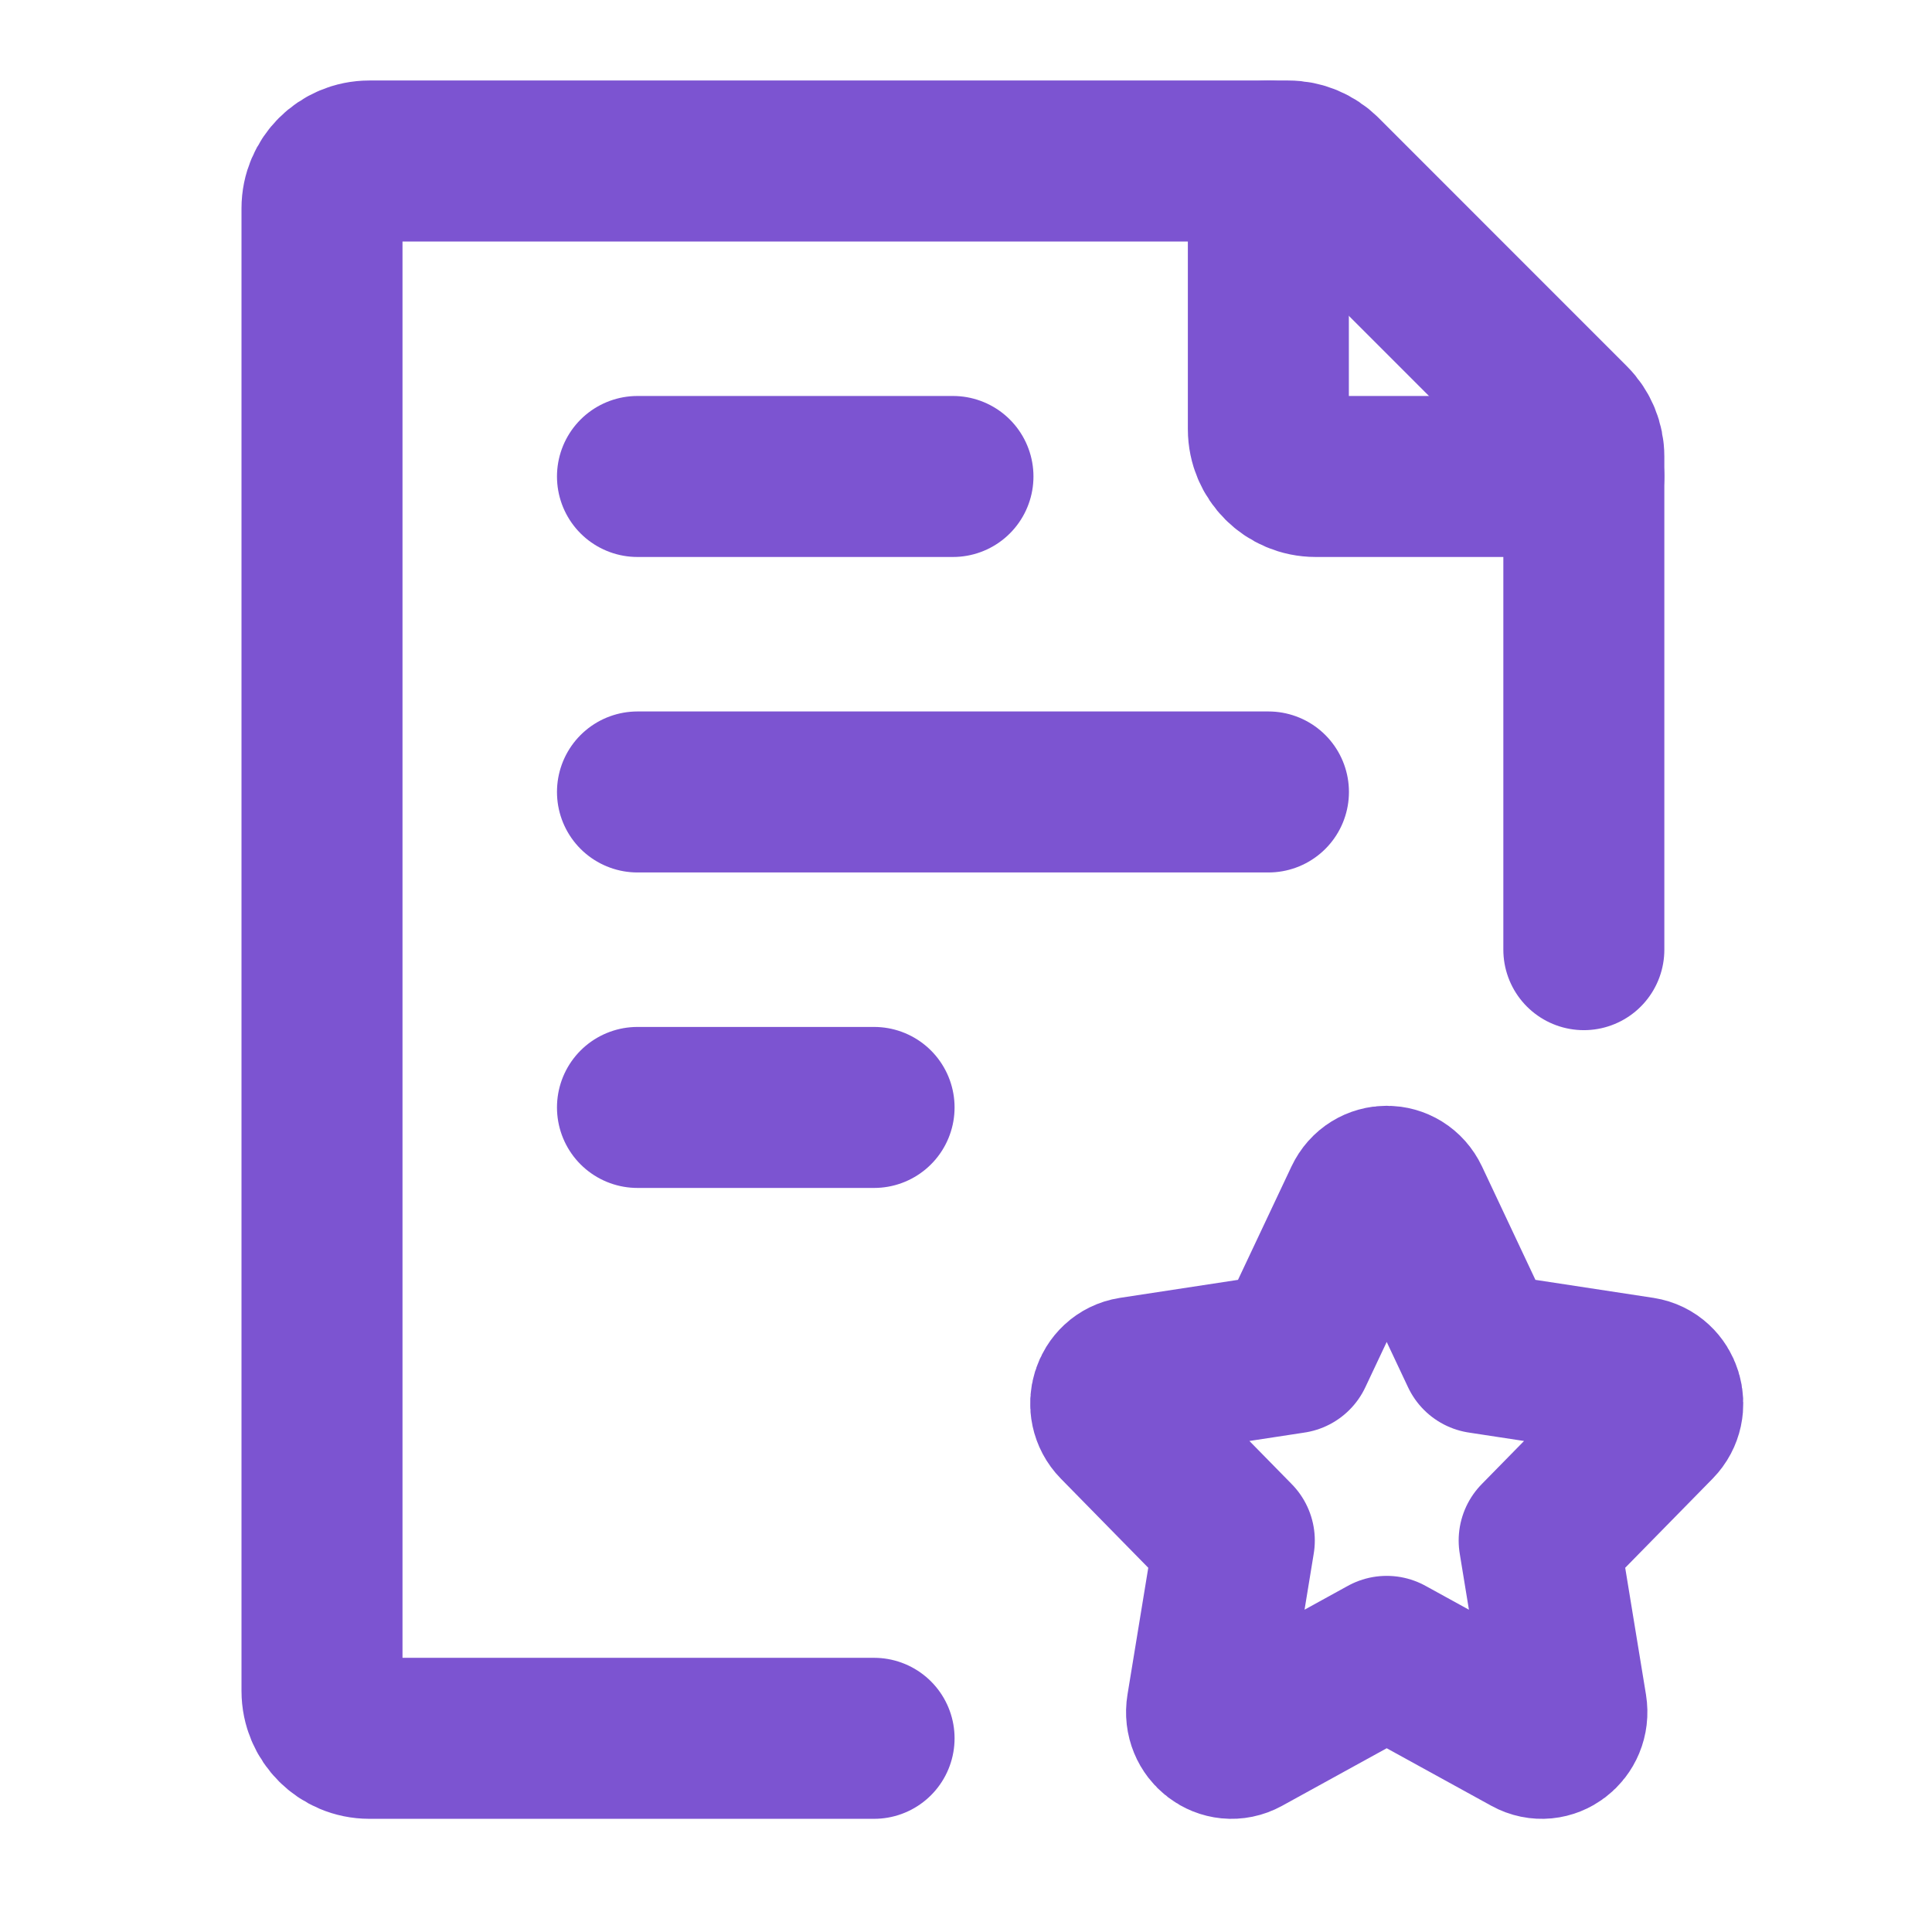 <svg width="24" height="24" viewBox="0 0 24 24" fill="none" xmlns="http://www.w3.org/2000/svg">
<path d="M19.675 11.797V5.672C19.675 5.517 19.613 5.367 19.503 5.257L16.419 2.172C16.308 2.062 16.159 2 16.003 2H4.588C4.263 2 4 2.263 4 2.588V21.006C4 21.331 4.263 21.594 4.588 21.594H10.858" stroke="#7C54D1" stroke-width="2" stroke-linecap="round" stroke-linejoin="round"/>
<path d="M7.919 9.838H15.757M7.919 5.919H11.838M7.919 13.757H10.858" stroke="#7C54D1" stroke-width="2" stroke-linecap="round" stroke-linejoin="round"/>
<path d="M16.056 16.807L16.947 14.918C17.061 14.676 17.392 14.676 17.506 14.918L18.396 16.807L20.388 17.111C20.644 17.151 20.746 17.479 20.561 17.668L19.12 19.137L19.46 21.212C19.503 21.479 19.236 21.682 19.008 21.556L17.226 20.576L15.445 21.556C15.216 21.682 14.949 21.479 14.993 21.212L15.333 19.137L13.892 17.668C13.707 17.479 13.809 17.151 14.064 17.111L16.056 16.807Z" stroke="#7C54D1" stroke-width="2" stroke-linecap="round" stroke-linejoin="round"/>
<path d="M15.756 2V5.331C15.756 5.656 16.02 5.919 16.344 5.919H19.675" stroke="#7C54D1" stroke-width="2" stroke-linecap="round" stroke-linejoin="round"/>
</svg>
